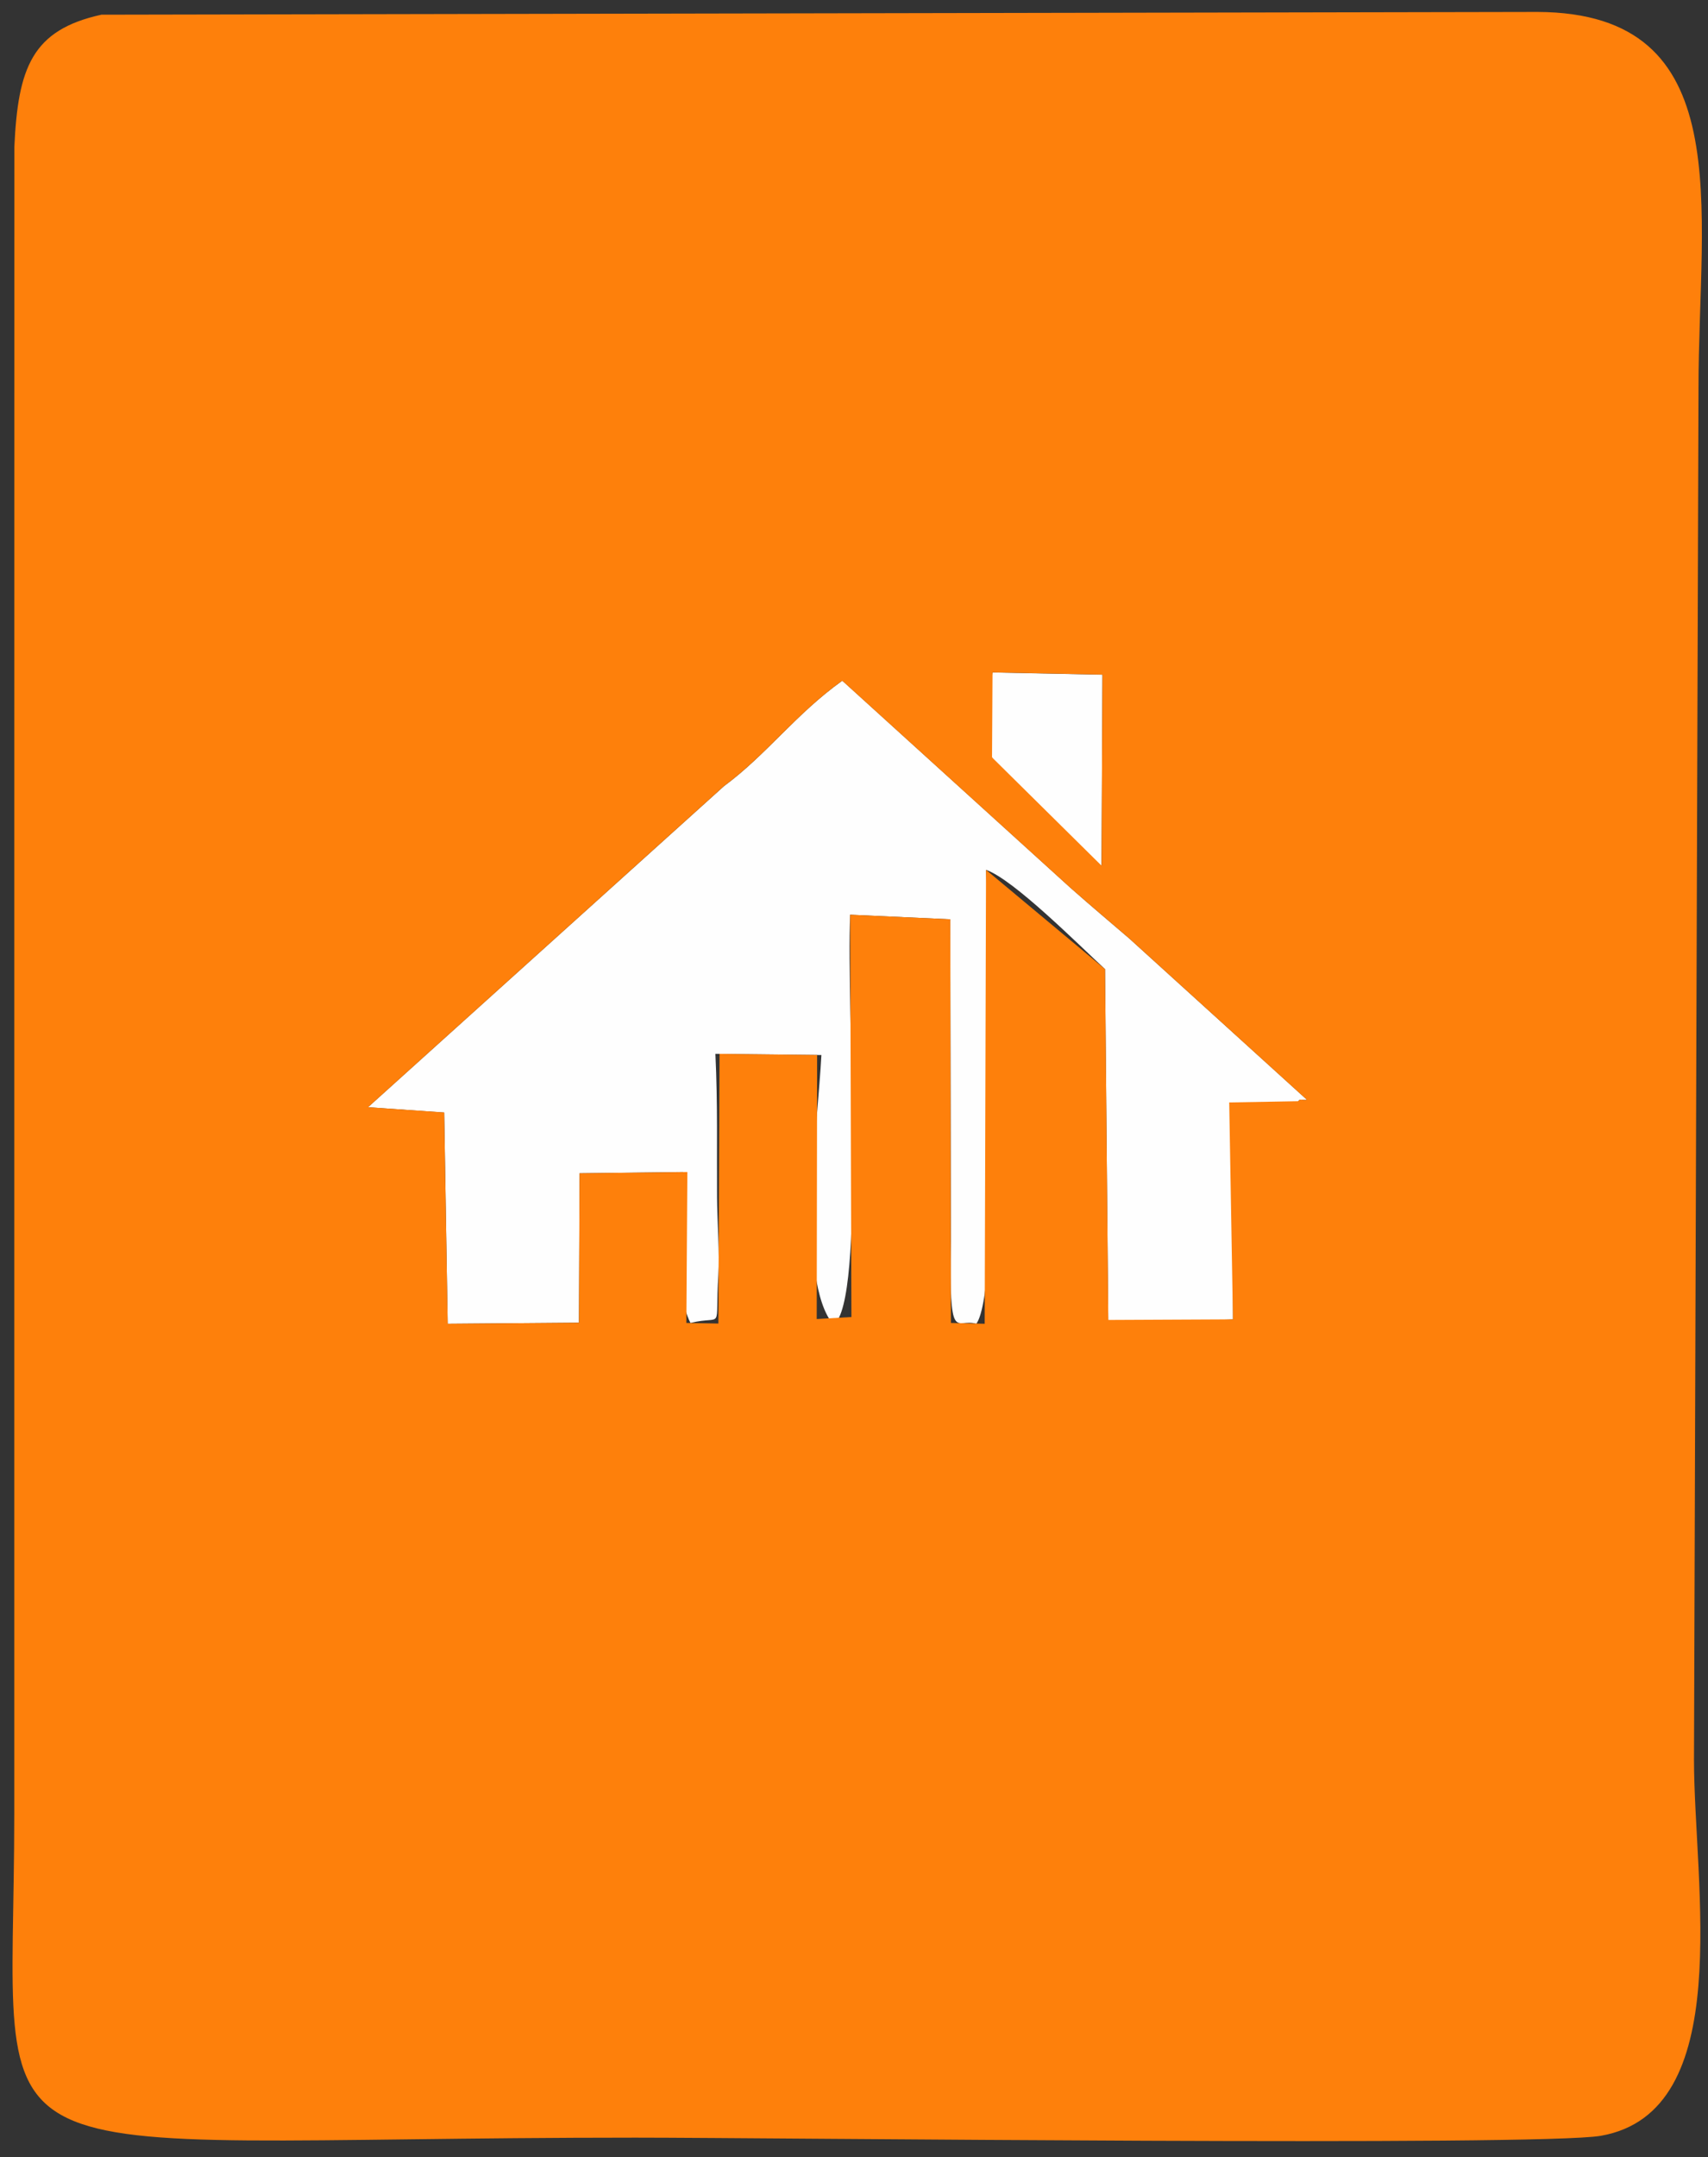<?xml version="1.0" encoding="UTF-8"?>
<svg xmlns="http://www.w3.org/2000/svg" xmlns:xlink="http://www.w3.org/1999/xlink" width="80pt" height="101pt" viewBox="0 0 80 101" version="1.1">
<rect x="0" y="0" width="80" height="101" fill="#333333" stroke="none"/>
<g id="surface1">
<path style=" stroke:none;fill-rule:evenodd;fill:rgb(99.608%,99.608%,99.608%);fill-opacity:1;" d="M 45.73 61.98 C 46.918 60.348 46.344 44.105 46.184 40.727 C 47.469 41.172 50.492 44.207 51.758 45.375 L 51.91 61.996 L 57.75 61.777 L 57.77 53.008 C 58.172 51.207 60.586 52.051 60.812 51.559 C 60.879 51.414 61.086 51.543 61.211 51.488 L 52.898 43.945 C 51.848 43.043 51.211 42.516 50.137 41.566 L 39.453 31.871 C 37.27 33.43 35.918 35.324 33.91 36.809 L 17.238 51.84 L 20.805 52.09 L 20.969 61.98 L 27.117 61.93 L 27.148 54.934 L 32 54.875 C 32.004 56.969 31.488 60.273 32.34 61.941 C 33.949 61.551 33.473 62.438 33.648 59.664 C 33.707 58.77 33.59 57.055 33.586 56.051 C 33.57 53.855 33.621 51.691 33.508 49.344 L 38.473 49.398 C 38.312 52.543 37.285 59.926 39.035 62.027 C 40.578 61.023 39.625 47.215 39.82 42.828 L 44.508 43.043 L 44.539 58.102 C 44.457 63.074 44.754 61.688 45.73 61.98 Z M 45.73 61.98 "/>
<path style=" stroke:none;fill-rule:evenodd;fill:rgb(99.608%,99.608%,99.608%);fill-opacity:1;" d="M 51.594 40.535 L 51.637 31.59 L 46.488 31.484 C 45.809 34.609 46.164 35.609 47.832 37.234 C 49.141 38.496 50.348 39.59 51.594 40.539 Z M 51.594 40.535 "/>
<path style=" stroke:none;fill-rule:evenodd;fill:rgb(99.608%,50.196%,4.314%);fill-opacity:1;" d="M 46.121 61.98 L 44.539 61.941 L 44.508 43.043 L 39.82 42.828 L 39.879 61.664 L 38.254 61.758 L 38.273 49.398 L 33.703 49.344 L 33.648 61.969 L 32.148 61.941 L 32.195 54.875 L 27.145 54.934 L 27.117 61.93 L 20.969 61.98 L 20.805 52.086 L 17.238 51.84 L 33.91 36.805 C 35.918 35.32 37.27 33.43 39.449 31.871 L 50.133 41.566 C 51.211 42.512 51.848 43.043 52.898 43.945 L 61.207 51.488 C 61.086 51.543 60.879 51.414 60.812 51.559 L 57.574 51.617 L 57.75 61.773 L 51.91 61.801 L 51.758 45.375 L 46.184 40.727 Z M 51.598 40.535 L 46.465 35.461 L 46.488 31.48 L 51.637 31.586 L 51.594 40.535 Z M 4.75 0.688 C 1.492 1.402 0.844 3.176 0.672 6.879 L 0.668 40.344 C 0.668 55.207 0.668 70.066 0.668 84.926 C 0.668 102.691 -2.43 100.086 29.77 100.086 C 36.027 100.086 72.102 100.5 74.977 100 C 81.348 98.887 79.344 88.242 79.344 82.395 L 79.555 18.164 C 79.555 9.73 81.465 0.598 72.016 0.559 Z M 4.75 0.688 "/>
</g>
</svg>
